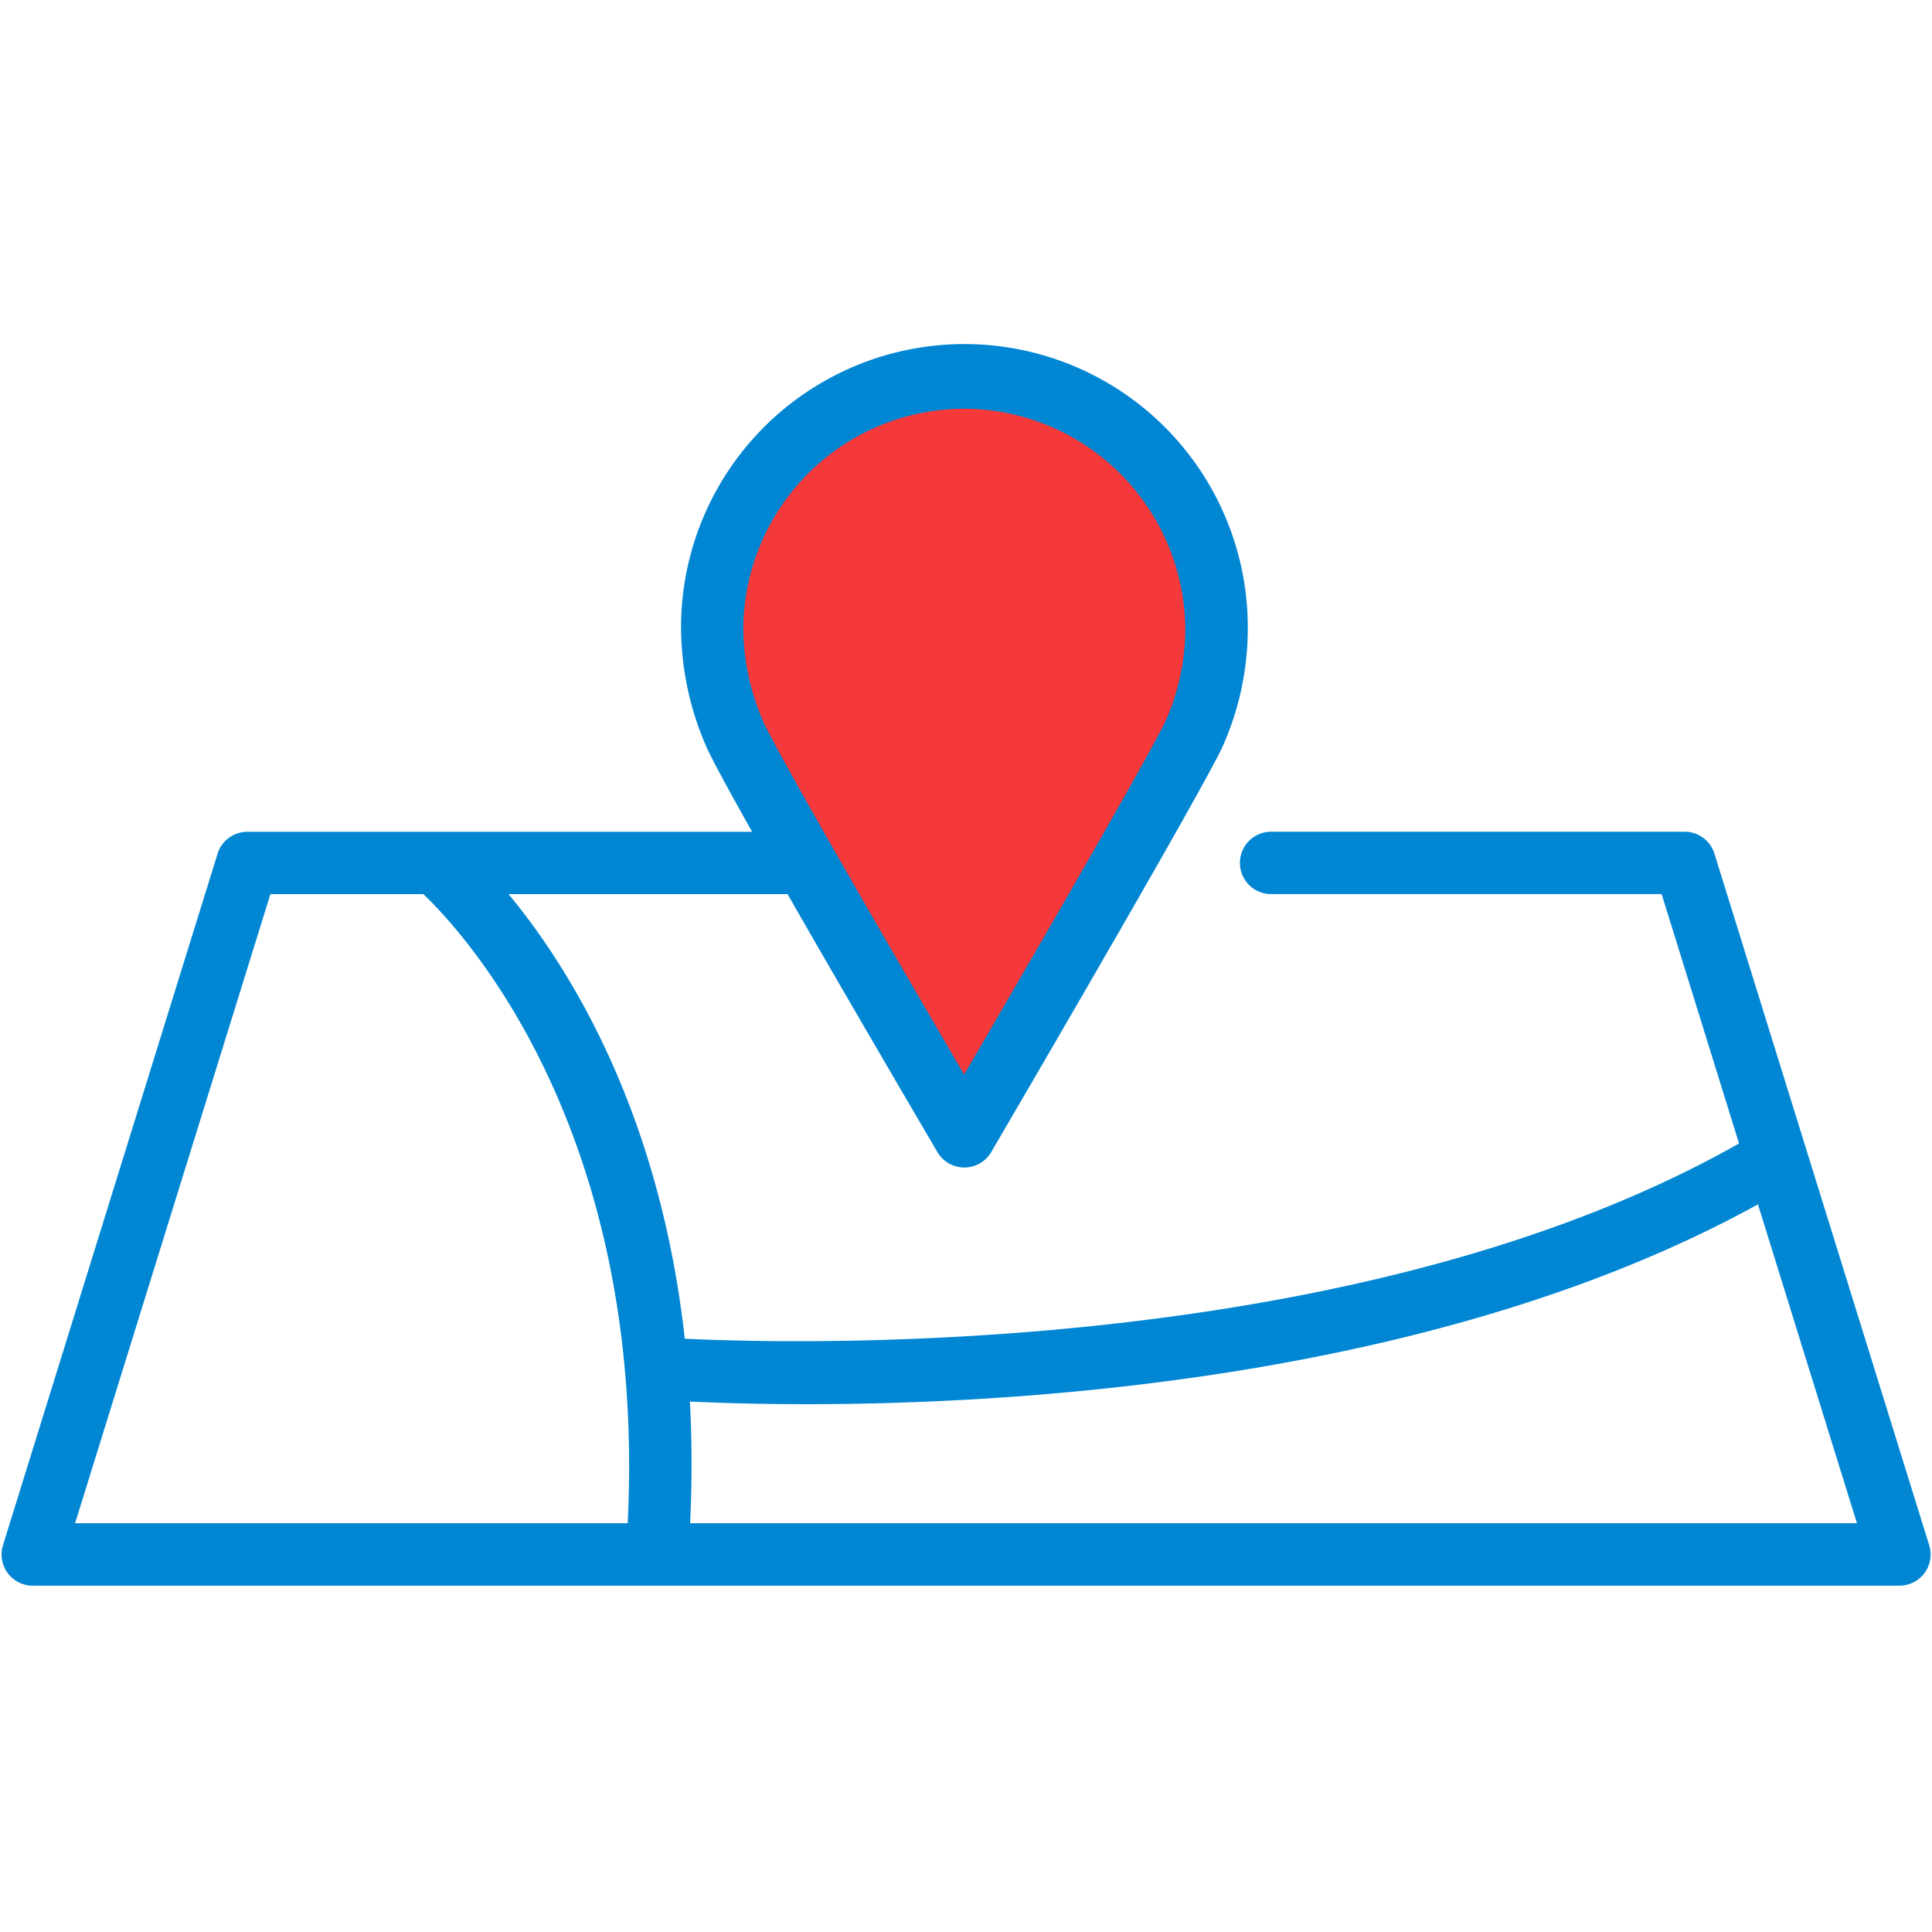<svg id="アイコン" xmlns="http://www.w3.org/2000/svg" width="64" height="64" viewBox="0 0 64 64">
  <g id="Group_3765" data-name="Group 3765" transform="translate(-200)">
    <g id="Group_3764" data-name="Group 3764" transform="translate(200.052 11.474)">
      <path id="Path_4097" data-name="Path 4097" d="M263.009,102.467H201.178a1.032,1.032,0,0,1-.986-1.339L207.3,78.221a1.033,1.033,0,0,1,.986-.727h18.492a1.033,1.033,0,1,1,0,2.066H209.05L202.58,100.4h59.027l-6.47-20.842H242.2a1.033,1.033,0,0,1,0-2.066h13.7a1.033,1.033,0,0,1,.986.727L264,101.128a1.032,1.032,0,0,1-.986,1.339Z" transform="translate(-200.145 -61.414)" fill="#0086d3"/>
      <path id="Path_4098" data-name="Path 4098" d="M266.355,43.527a8.354,8.354,0,1,1,16.708.041A8.6,8.6,0,0,1,282.309,47c-.644,1.344-4.872,8.635-7.6,13.312-2.73-4.652-6.947-11.9-7.586-13.289A8.866,8.866,0,0,1,266.355,43.527Z" transform="translate(-242.813 -34.141)" fill="#f5393a"/>
      <path id="Path_4099" data-name="Path 4099" d="M272.833,59.47a1.033,1.033,0,0,1-.891-.51c-2.055-3.5-6.913-11.82-7.633-13.379a9.955,9.955,0,0,1-.859-3.929,9.387,9.387,0,1,1,18.773.046,9.576,9.576,0,0,1-.855,3.874c-.722,1.508-5.586,9.864-7.643,13.387a1.033,1.033,0,0,1-.891.512Zm0-25.134a7.329,7.329,0,0,0-7.321,7.321s0,.009,0,.013a7.838,7.838,0,0,0,.669,3.046c.439.95,2.9,5.269,6.646,11.676,3.76-6.452,6.23-10.785,6.675-11.712a7.62,7.62,0,0,0,.652-2.966A7.354,7.354,0,0,0,272.836,34.335Zm-8.353,7.321h0Z" transform="translate(-240.941 -32.27)" fill="#0086d3"/>
      <path id="Path_4100" data-name="Path 4100" d="M246.056,102.394l-.075,0a1.033,1.033,0,0,1-.956-1.1c1.085-15.146-6.881-21.894-6.962-21.96a1.033,1.033,0,0,1,1.306-1.6c.363.3,8.882,7.429,7.716,23.708A1.033,1.033,0,0,1,246.056,102.394Z" transform="translate(-224.338 -61.415)" fill="#0086d3"/>
      <path id="Path_4101" data-name="Path 4101" d="M264.49,114.167c-2.83,0-4.664-.13-4.919-.149a1.033,1.033,0,0,1,.155-2.06c.221.016,22.362,1.568,36.355-6.834a1.033,1.033,0,0,1,1.063,1.771C286.563,113.249,272.012,114.167,264.49,114.167Z" transform="translate(-237.826 -79.126)" fill="#0086d3"/>
    </g>
    <rect id="Rectangle_1216" data-name="Rectangle 1216" width="64" height="64" transform="translate(200)" fill="none"/>
  </g>
</svg>
